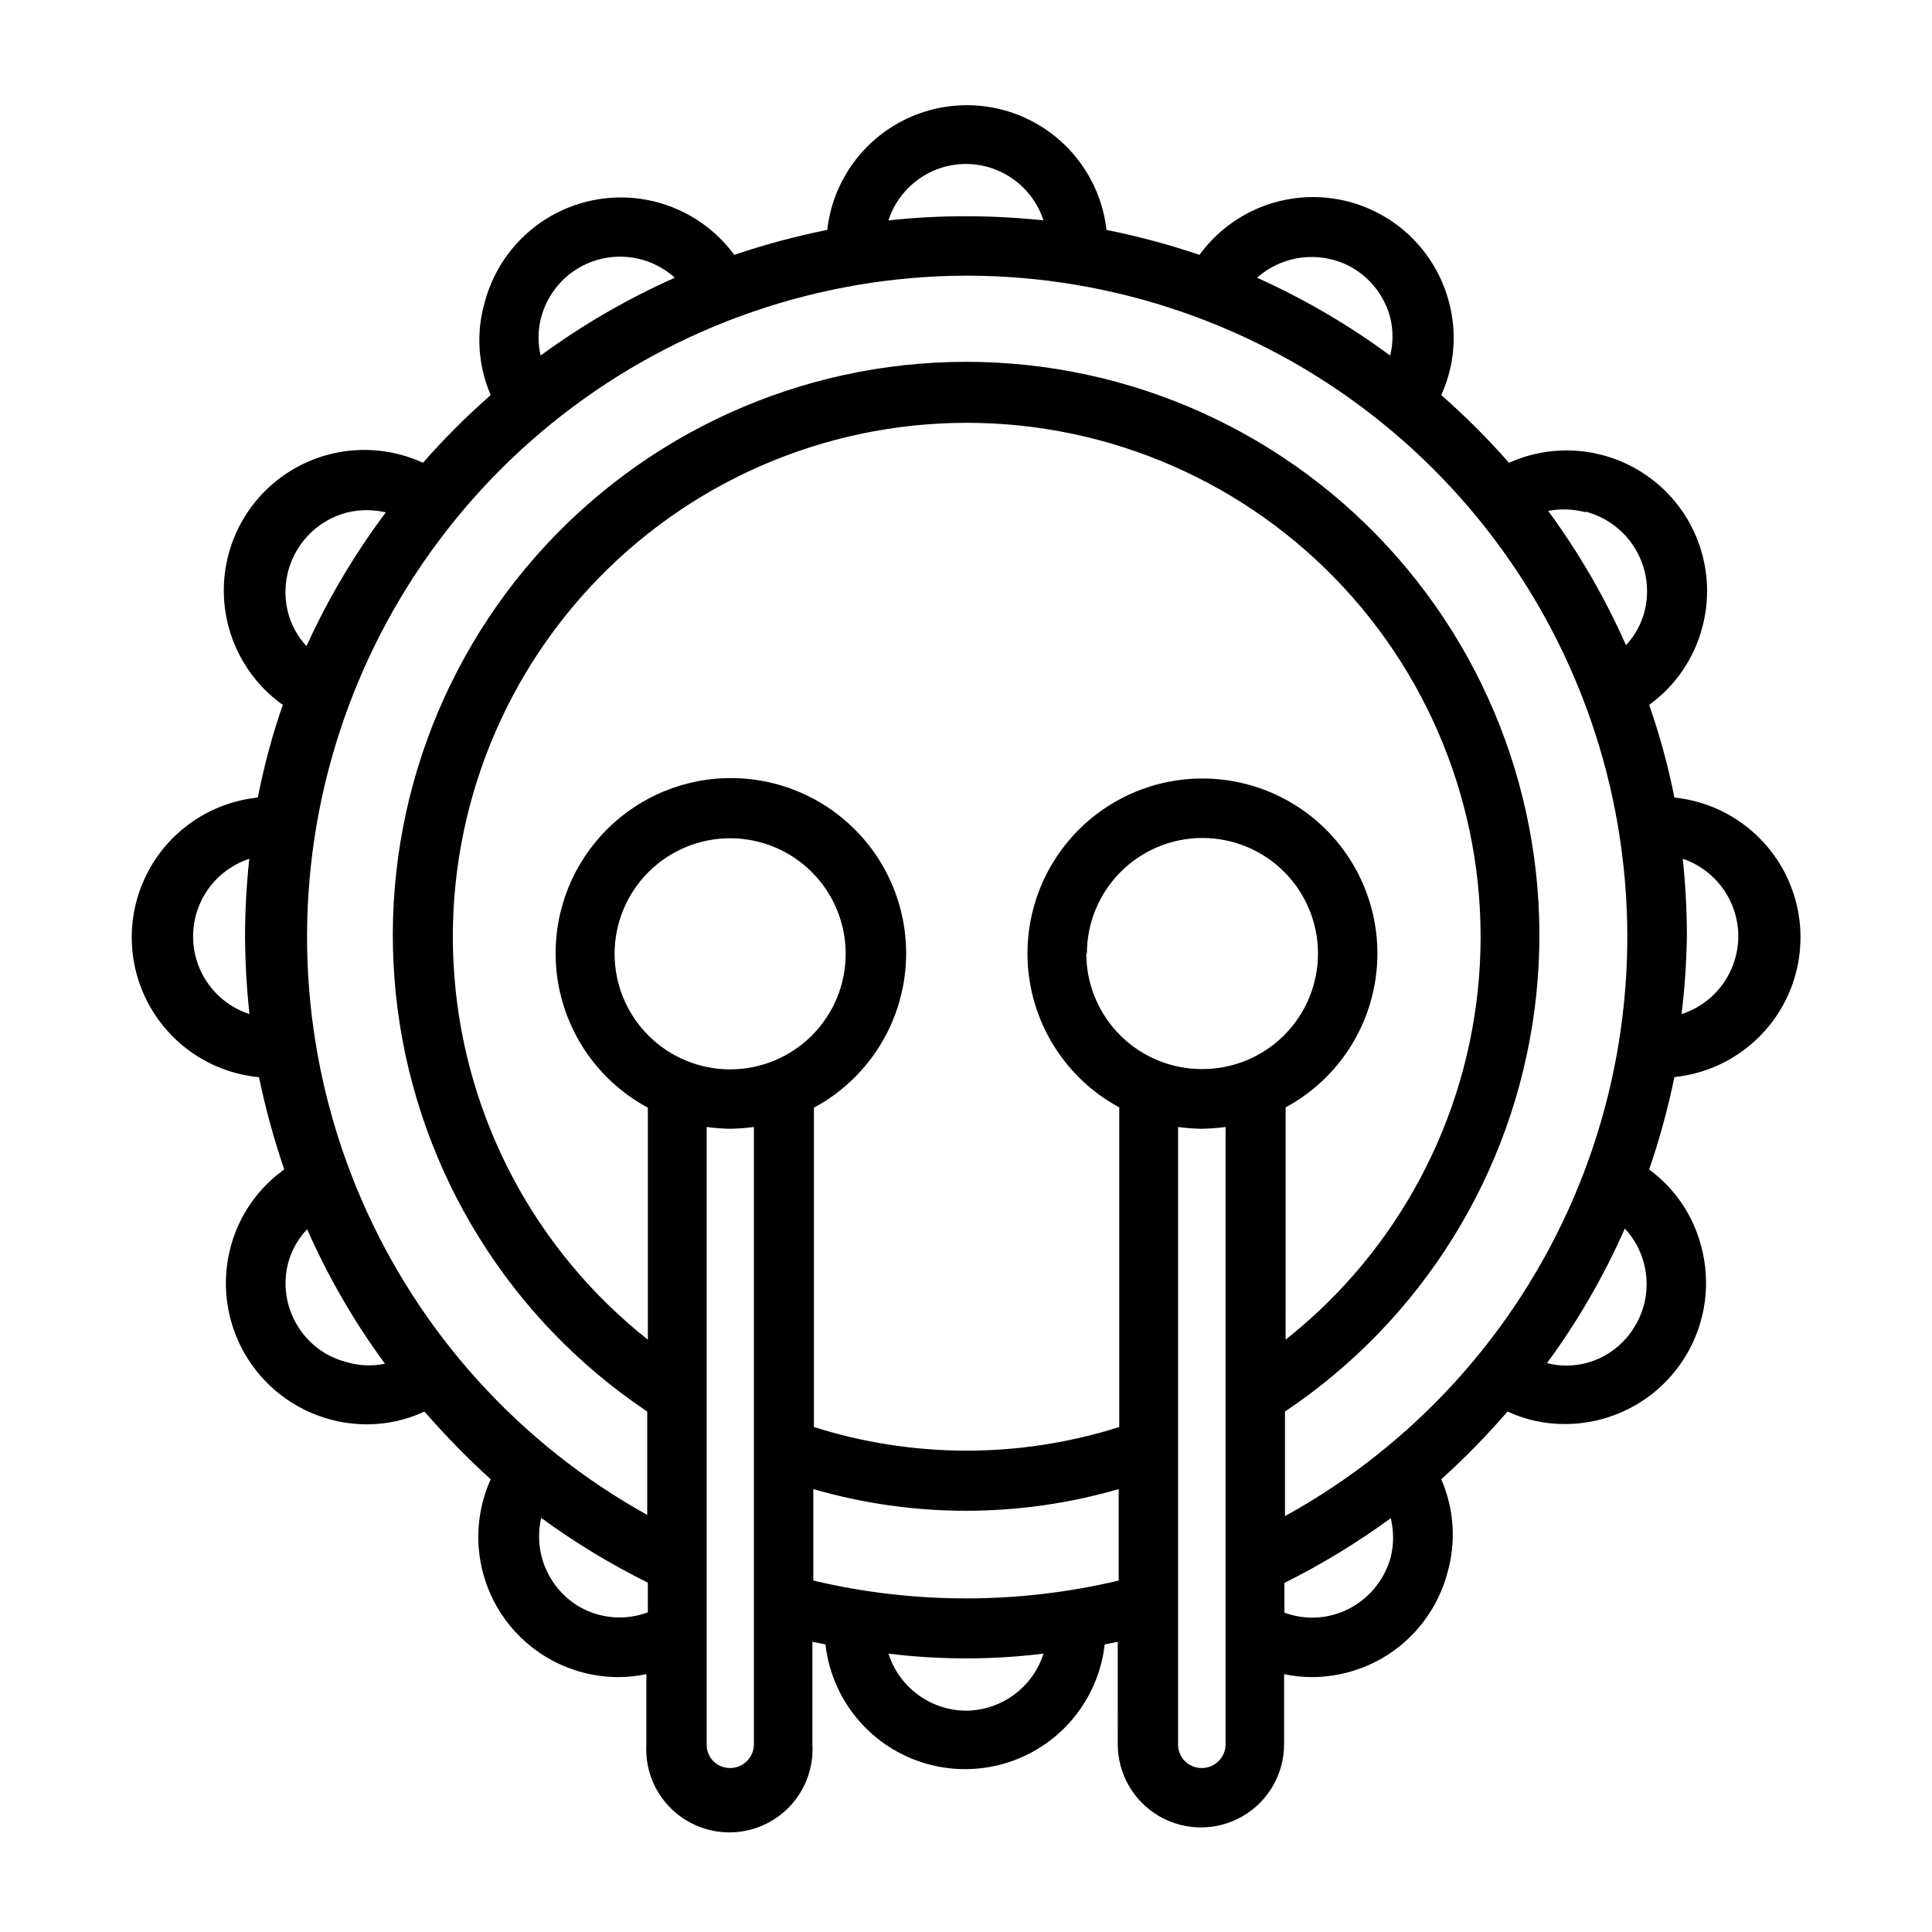 <?xml version="1.0" encoding="UTF-8"?>
<!-- The Best Svg Icon site in the world: iconSvg.co, Visit us! https://iconsvg.co -->
<svg fill="#000000" width="800px" height="800px" version="1.1" viewBox="144 144 512 512" xmlns="http://www.w3.org/2000/svg">
 <path d="m212.64 429.44c1.711 8.293 3.945 16.469 6.691 24.48-6.945 4.945-11.953 12.156-14.172 20.387-2.594 9.598-1.266 19.828 3.699 28.441 4.961 8.609 13.148 14.891 22.754 17.453 3.184 0.844 6.465 1.27 9.762 1.262 5.223-0.02 10.379-1.176 15.113-3.387 5.492 6.324 11.352 12.32 17.555 17.949-5.195 11.52-4.176 24.891 2.699 35.492 6.875 10.602 18.672 16.98 31.309 16.934 2.434-0.027 4.859-0.289 7.242-0.785v18.578c-0.363 6.062 1.793 12.008 5.957 16.43 4.164 4.422 9.969 6.93 16.043 6.93s11.879-2.508 16.047-6.93c4.164-4.422 6.32-10.367 5.957-16.43v-27.16l3.465 0.707v0.004c1.383 12.23 8.719 22.984 19.602 28.734 10.883 5.75 23.906 5.75 34.789 0s18.219-16.504 19.605-28.734l3.465-0.707-0.004 27.156c0 7.875 4.203 15.152 11.023 19.09 6.82 3.938 15.223 3.938 22.039 0 6.82-3.938 11.023-11.215 11.023-19.09v-18.578c2.356 0.5 4.754 0.762 7.164 0.785 6.57 0.012 13.027-1.695 18.734-4.957 8.602-4.961 14.863-13.152 17.398-22.75 2.336-8.184 1.754-16.922-1.656-24.719 6.223-5.609 12.086-11.605 17.555-17.949 4.742 2.184 9.898 3.312 15.117 3.309 3.293 0.008 6.574-0.418 9.762-1.262 9.602-2.562 17.789-8.844 22.75-17.457 4.965-8.609 6.293-18.844 3.699-28.438-2.133-8.148-6.992-15.316-13.777-20.309 2.746-8.012 4.981-16.188 6.691-24.48 12.328-1.273 23.215-8.598 29.043-19.539 5.824-10.941 5.824-24.062 0-35-5.828-10.941-16.715-18.266-29.043-19.539-1.652-8.332-3.891-16.539-6.691-24.559 6.863-4.965 11.809-12.133 14.012-20.312 2.516-9.129 1.457-18.875-2.961-27.254-4.418-8.379-11.863-14.758-20.82-17.84-8.953-3.082-18.746-2.637-27.387 1.246-5.582-6.367-11.578-12.363-17.949-17.945 3.535-7.727 4.258-16.441 2.047-24.641-2.387-9.141-8.156-17.035-16.148-22.078-7.988-5.047-17.594-6.863-26.875-5.09-9.281 1.777-17.539 7.016-23.102 14.652-8.062-2.731-16.293-4.938-24.637-6.613-1.387-12.23-8.723-22.984-19.605-28.734-10.883-5.75-23.906-5.75-34.789 0-10.883 5.75-18.219 16.504-19.605 28.734-8.344 1.676-16.574 3.883-24.637 6.613-5.586-7.598-13.844-12.801-23.105-14.559-9.266-1.758-18.852 0.055-26.832 5.078-7.984 5.023-13.766 12.883-16.188 21.996-2.359 8.145-1.801 16.859 1.574 24.641-6.371 5.582-12.367 11.578-17.949 17.945-11.332-5.207-24.52-4.394-35.125 2.16-10.609 6.559-17.23 17.992-17.641 30.457-0.406 12.465 5.453 24.305 15.609 31.543-2.773 8.02-4.984 16.227-6.613 24.559-12.328 1.273-23.215 8.598-29.039 19.539-5.828 10.938-5.828 24.059 0 35 5.824 10.941 16.711 18.266 29.039 19.539zm23.066 75.492c-5.566-1.445-10.309-5.078-13.148-10.078-2.824-4.879-3.613-10.676-2.203-16.137 0.914-3.363 2.644-6.445 5.039-8.973 5.555 12.602 12.469 24.559 20.625 35.66-3.426 0.711-6.973 0.547-10.312-0.473zm61.953 64.941c-4.012-2.32-7.168-5.871-9.008-10.121-1.844-4.25-2.273-8.98-1.227-13.492 8.91 6.516 18.367 12.258 28.258 17.16v7.871c-5.922 2.215-12.52 1.695-18.023-1.418zm134.38-173.18c0-8.121 3.227-15.91 8.969-21.652 5.742-5.742 13.531-8.969 21.652-8.969s15.91 3.227 21.652 8.969c5.742 5.742 8.969 13.531 8.969 21.652s-3.227 15.91-8.969 21.652c-5.742 5.746-13.531 8.969-21.652 8.969-8.137 0.043-15.953-3.152-21.727-8.883-5.777-5.731-9.031-13.523-9.055-21.66zm52.664 40.777c12.191-6.586 20.797-18.285 23.461-31.883 2.66-13.602-0.898-27.68-9.707-38.379-8.809-10.699-21.938-16.895-35.797-16.895s-26.988 6.195-35.797 16.895c-8.809 10.699-12.367 24.777-9.707 38.379 2.664 13.598 11.27 25.297 23.461 31.883v84.703c-26.328 8.352-54.594 8.352-80.922 0v-84.625c12.234-6.578 20.879-18.293 23.566-31.922 2.684-13.629-0.871-27.746-9.695-38.477-8.82-10.73-21.984-16.949-35.875-16.949s-27.055 6.219-35.875 16.949c-8.824 10.73-12.379 24.848-9.695 38.477 2.688 13.629 11.336 25.344 23.566 31.922v61.48c-29.758-23.547-48.34-58.441-51.27-96.273-2.934-37.836 10.055-75.176 35.828-103.02 25.777-27.852 62.004-43.684 99.949-43.684 37.945 0 74.172 15.832 99.949 43.684 25.773 27.848 38.762 65.188 35.828 103.02-2.93 37.832-21.512 72.727-51.27 96.273zm-177.83-40.699c0-8.121 3.227-15.91 8.969-21.652 5.746-5.742 13.535-8.969 21.656-8.969s15.91 3.227 21.652 8.969c5.742 5.742 8.969 13.531 8.969 21.652 0 8.121-3.227 15.91-8.969 21.656-5.742 5.742-13.531 8.969-21.652 8.969s-15.91-3.227-21.656-8.969c-5.742-5.746-8.969-13.535-8.969-21.656zm30.625 215.77c-1.672 0.023-3.277-0.637-4.453-1.824-1.172-1.188-1.809-2.805-1.766-4.473v-163.58c2.059 0.277 4.137 0.438 6.219 0.473 2.106-0.035 4.207-0.195 6.297-0.473v163.58c0 3.477-2.82 6.297-6.297 6.297zm62.504-15.191c-4.582-0.031-9.035-1.512-12.727-4.227-3.688-2.715-6.426-6.527-7.82-10.891 13.645 1.68 27.445 1.68 41.09 0-1.391 4.363-4.129 8.176-7.82 10.891s-8.145 4.195-12.723 4.227zm-40.461-34.48-0.004-24.246c26.434 7.664 54.496 7.664 80.926 0v24.246c-26.609 6.297-54.316 6.297-80.926 0zm102.96 49.672c-1.68 0.023-3.293-0.637-4.477-1.82-1.188-1.188-1.844-2.801-1.824-4.477v-163.58c2.09 0.277 4.191 0.438 6.301 0.473 2.106-0.039 4.207-0.195 6.297-0.473v163.58c0 3.477-2.82 6.297-6.297 6.297zm50.066-55.891c-1.527 5.59-5.207 10.344-10.234 13.223-5.465 3.137-12.039 3.684-17.949 1.496v-7.871c9.859-4.922 19.285-10.66 28.184-17.16 0.824 3.387 0.824 6.926 0 10.312zm67.066-77.934c1.5 5.559 0.707 11.484-2.203 16.453-2.84 4.996-7.582 8.633-13.145 10.074-3.383 0.867-6.93 0.867-10.312 0 8.152-11.098 15.07-23.055 20.625-35.66 2.414 2.574 4.148 5.715 5.035 9.133zm25.035-86.594c-0.012 4.586-1.469 9.051-4.172 12.754-2.699 3.703-6.504 6.461-10.863 7.871 0.828-6.844 1.301-13.73 1.414-20.625-0.008-6.863-0.375-13.719-1.102-20.543 4.293 1.461 8.016 4.227 10.656 7.91 2.641 3.684 4.062 8.102 4.066 12.633zm-40.621-112.57c5.625 1.43 10.449 5.039 13.402 10.031 2.957 4.996 3.797 10.961 2.344 16.578-0.879 3.297-2.555 6.324-4.883 8.816-5.57-12.57-12.484-24.5-20.625-35.582 3.32-0.633 6.738-0.5 10 0.395zm-61.715-64.629c4.961 2.883 8.586 7.606 10.074 13.148 0.828 3.332 0.828 6.82 0 10.152-10.988-8.105-22.812-15.02-35.266-20.621 3.398-3.016 7.652-4.894 12.168-5.375 4.516-0.477 9.066 0.465 13.023 2.695zm-102.34-27.473c4.562 0.008 9.008 1.461 12.695 4.148 3.691 2.684 6.438 6.469 7.848 10.809-13.656-1.469-27.434-1.469-41.09 0 1.41-4.34 4.156-8.125 7.848-10.809 3.688-2.688 8.133-4.141 12.699-4.148zm-112.57 40.621c1.949-7.285 7.547-13.031 14.777-15.168s15.051-0.355 20.645 4.699c-12.562 5.582-24.492 12.496-35.582 20.621-0.773-3.344-0.719-6.832 0.16-10.152zm112.57-11.023c38.879-0.004 76.66 12.918 107.39 36.742 30.73 23.82 52.664 57.188 62.348 94.844 9.688 37.656 6.57 77.465-8.852 113.16-15.426 35.691-42.281 65.238-76.344 83.992v-27.711c36.348-24.328 60.449-63.141 66.137-106.51 5.684-43.363-7.594-87.078-36.441-119.95-28.848-32.879-70.461-51.727-114.2-51.727-43.738 0-85.355 18.848-114.2 51.727-28.848 32.875-42.125 76.59-36.438 119.95 5.684 43.367 29.785 82.18 66.133 106.51v27.395c-33.895-18.824-60.59-48.359-75.902-83.977-15.312-35.621-18.383-75.312-8.727-112.86 9.66-37.551 31.496-70.836 62.094-94.648 30.602-23.809 68.23-36.801 107-36.938zm-179.64 89.348c-1.457-5.613-0.613-11.582 2.34-16.574 2.957-4.992 7.781-8.605 13.402-10.031 3.34-0.789 6.816-0.789 10.156 0-8.266 11.012-15.312 22.891-21.02 35.426-2.328-2.492-4.004-5.523-4.879-8.82zm-10.312 65.418c-0.715 6.746-1.086 13.527-1.102 20.309 0.039 6.891 0.43 13.777 1.18 20.625-5.832-1.898-10.586-6.18-13.078-11.781-2.492-5.606-2.492-12 0-17.605 2.492-5.602 7.246-9.887 13.078-11.781z"/>
</svg>
